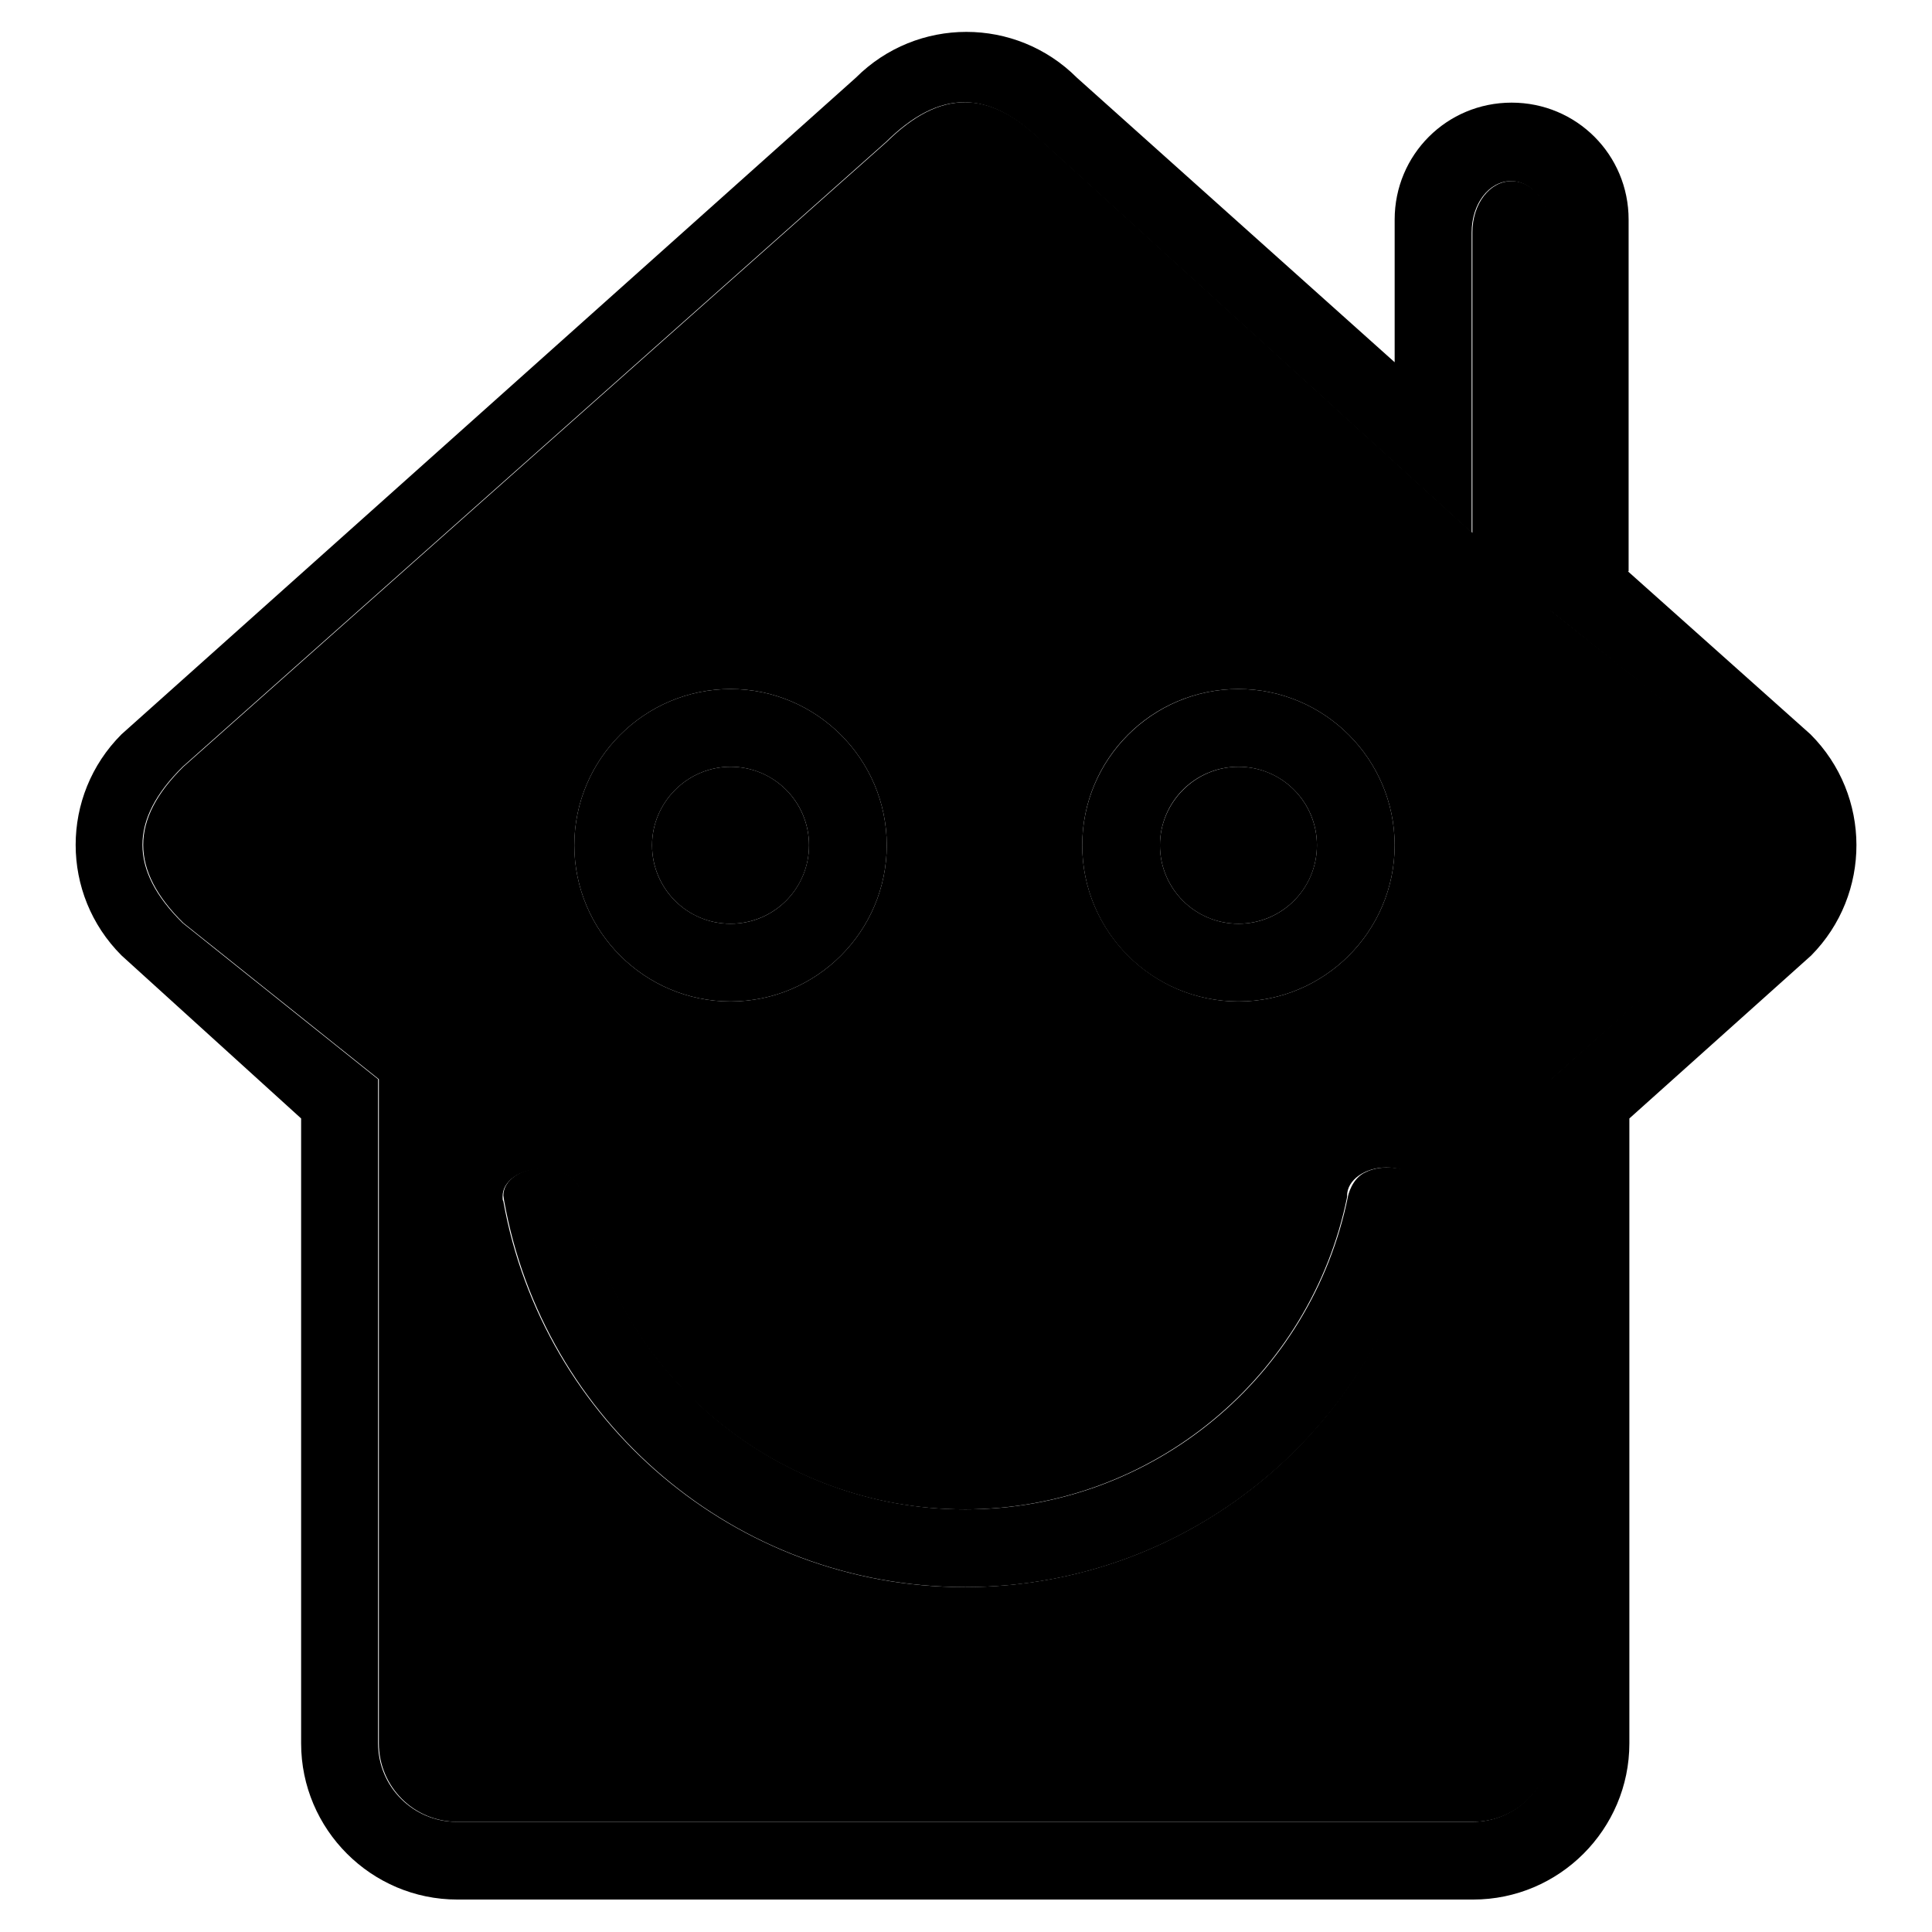 <?xml version="1.0" encoding="utf-8"?>
<!-- Svg Vector Icons : http://www.onlinewebfonts.com/icon -->
<!DOCTYPE svg PUBLIC "-//W3C//DTD SVG 1.1//EN" "http://www.w3.org/Graphics/SVG/1.1/DTD/svg11.dtd">
<svg version="1.1" xmlns="http://www.w3.org/2000/svg" xmlns:xlink="http://www.w3.org/1999/xlink" x="0px" y="0px" viewBox="0 0 256 256" enable-background="new 0 0 256 256" xml:space="preserve">
<g><g><path fill="#000000" d="M153.7,112c0,5.7,4.6,10.4,10.4,10.4c5.7,0,10.4-4.6,10.4-10.4l0,0c0-5.7-4.6-10.4-10.4-10.4C158.4,101.6,153.7,106.3,153.7,112z"/><path fill="#000000" d="M86.4,112c0,5.7,4.6,10.4,10.4,10.4c5.7,0,10.4-4.6,10.4-10.4l0,0c0-5.7-4.6-10.4-10.4-10.4C91.1,101.6,86.4,106.3,86.4,112z"/><path fill="#000000" d="M205.5,80.9V30.8c0-3.8-2.3-6.8-5.2-6.8s-5.2,3-5.2,6.8v39.8l-56.9-51.8c-7.1-7-13.6-7-20.7,0l-93.2,82.8c-7.1,7-7.1,13.7,0,20.7L50.2,143v88c0,5.7,4.6,10.4,10.4,10.4h134.6c5.7,0,10.4-4.6,10.4-10.4v-88l25.7-22.9c7.1-7,7.4-11.5,0.2-18.5L205.5,80.9z M164.1,91.3c11.4,0,20.7,9.3,20.7,20.7s-9.3,20.7-20.7,20.7s-20.7-9.3-20.7-20.7S152.6,91.3,164.1,91.3z M96.8,91.3c11.4,0,20.7,9.3,20.7,20.7s-9.3,20.7-20.7,20.7c-11.4,0-20.7-9.3-20.7-20.7S85.4,91.3,96.8,91.3z M127.8,210.3c-30.5,0-55.9-22.1-61.1-51.1c-0.1-0.2-0.1-0.3-0.1-0.5c0,0,0-0.1,0-0.1l0,0c0-0.1,0-0.1,0-0.1c0-2,2.3-3.6,5.2-3.6s5.2,1.6,5.2,3.6c0,0,0,0.1,0,0.1h0.1c4.8,23.6,25.7,41.4,50.7,41.4c25,0,45.9-17.8,50.7-41.4c0-0.1,0-0.1,0-0.2c0-2,2.3-3.7,5.2-3.7c2.9,0,5.2,1.6,5.2,3.7c0,0.1,0,0.1,0,0.2h0c0,0.1,0,0.1,0,0.2c0,0.1,0,0.2-0.1,0.3C183.8,188.1,158.5,210.3,127.8,210.3z"/><path fill="#000000" d="M96.8,132.7c11.4,0,20.7-9.3,20.7-20.7s-9.3-20.7-20.7-20.7c-11.4,0-20.7,9.3-20.7,20.7S85.4,132.7,96.8,132.7z M96.8,101.6c5.7,0,10.4,4.6,10.4,10.4c0,5.7-4.6,10.4-10.4,10.4c-5.7,0-10.4-4.6-10.4-10.4C86.4,106.3,91.1,101.6,96.8,101.6z"/><path fill="#000000" d="M183.8,154.7c-1,0-2,0.2-2.8,0.6c-1.9,0.8-2.4,3.2-2.4,3.3c-4.8,23.6-25.7,41.4-50.7,41.4c-25,0-45.9-17.8-50.7-41.4c0,0-0.1-0.3-0.1-0.3c-0.2-1.9-2.4-3.5-5.2-3.5c-2.9,0-5.2,1.6-5.2,3.6c0,0.1,0.1,0.6,0.1,0.7c5.2,29.1,30.5,51.2,61.1,51.2c30.6,0,56-22.2,61.1-51.3C189.3,155.9,186.7,154.7,183.8,154.7z"/><path fill="#000000" d="M164.1,132.7c11.4,0,20.7-9.3,20.7-20.7s-9.3-20.7-20.7-20.7s-20.7,9.3-20.7,20.7S152.6,132.7,164.1,132.7z M164.1,101.6c5.7,0,10.4,4.6,10.4,10.4c0,5.7-4.6,10.4-10.4,10.4c-5.7,0-10.4-4.6-10.4-10.4C153.7,106.3,158.3,101.6,164.1,101.6z"/><path fill="#000000" d="M239.9,97.3l-24.2-21.6h0.1V65.4V29.1c0-8.6-6.9-15.5-15.5-15.5s-15.5,6.9-15.5,15.5V48l-42.1-37.7c-8.1-8.1-21.2-8.1-29.3,0L16.1,97.3c-8.1,8.1-8.1,21.2,0,29.3l23.8,21.6V231c0,11.4,9.3,20.7,20.7,20.7h134.6c11.4,0,20.7-9.3,20.7-20.7v-82.8l24.1-21.6C248,118.5,248,105.4,239.9,97.3z M231.1,120.1L205.5,143v88c0,5.7-4.6,10.4-10.4,10.4H60.5c-5.7,0-10.4-4.6-10.4-10.4v-88l-25.9-20.7c-7.1-7-7.1-13.7,0-20.7l93.2-82.8c7.1-7,13.6-7,20.7,0l56.9,51.8V30.8c0-3.8,2.3-6.8,5.2-6.8c2.9,0,5.2,3,5.2,6.8v50.1l25.9,20.7C238.5,108.6,238.2,113.1,231.1,120.1z"/></g></g>
</svg>